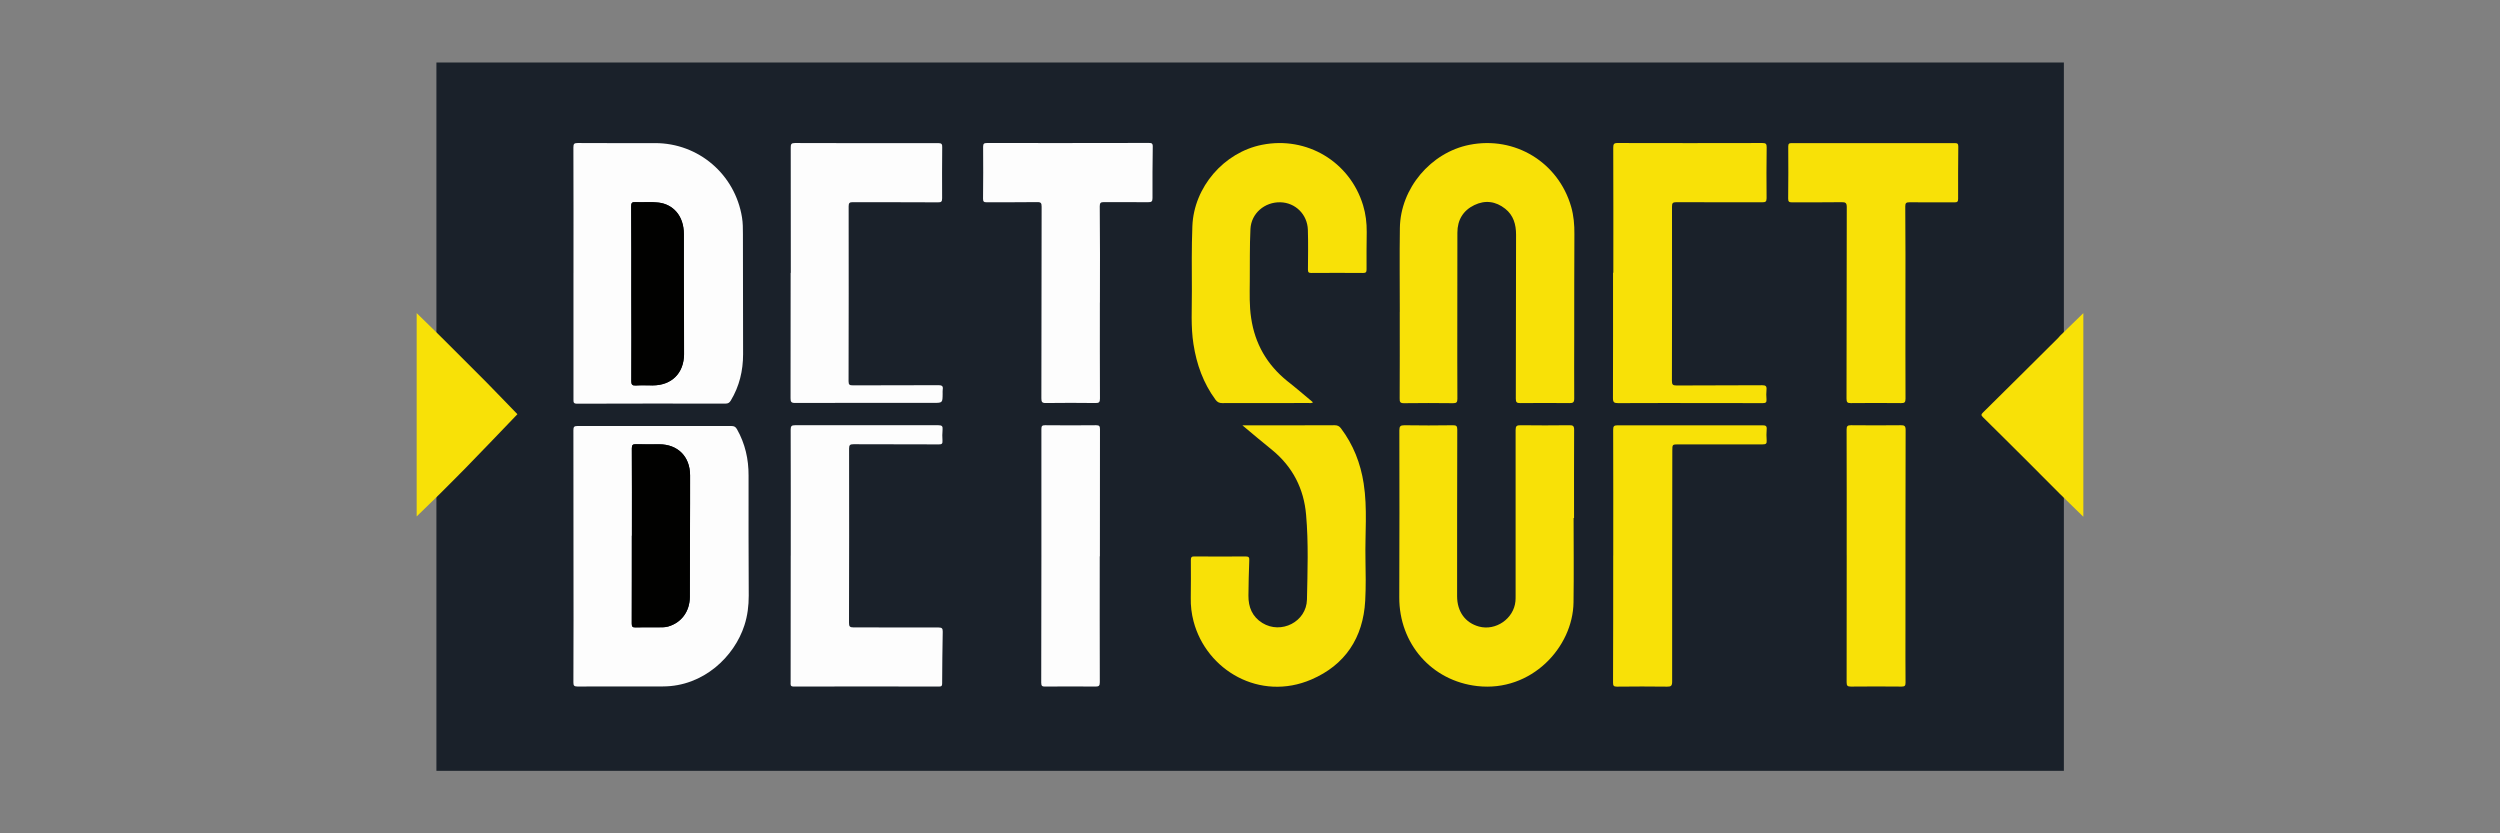 <svg xmlns="http://www.w3.org/2000/svg" fill="none" height="40" viewBox="0 0 120 40" width="120"><rect x="0" y="0" width="120" height="40" fill="#808080" stroke="none"/><path d="m99.066 3h-78.118v34h78.118z" fill="#1a212a"></path><path d="m21.149 16.151c.741.741 1.481 1.473 2.218 2.217.51.517 1.012 1.046 1.469 1.514-.805.838-1.627 1.701-2.461 2.555-.405.415-.817.822-1.226 1.233-.376.366-.753.732-1.149 1.119 0-3.259 0-6.49 0-9.761.397.387.773.757 1.149 1.123z" fill="#f8e107"></path><path d="m98.879 23.711c-.522-.525-1.048-1.054-1.57-1.575-.708-.704-1.412-1.408-2.125-2.108-.093-.089-.097-.134 0-.228 1.206-1.188 2.404-2.384 3.606-3.577.032-.033.061-.069.093-.106.364-.354.729-.708 1.117-1.086v9.774c-.392-.387-.756-.741-1.121-1.095z" fill="#f8e107"></path><path d="m27.527 26.689c0-2.014 0-4.028-.004-6.042 0-.155.036-.199.194-.199 2.46.004 4.925.004 7.385 0 .13 0 .202.033.271.151.393.696.562 1.436.558 2.234-.008 1.921.004 3.837.008 5.758 0 .484-.057.96-.206 1.42-.482 1.506-1.963 2.934-3.909 2.938-1.368.004-2.74-.004-4.107.004-.166 0-.194-.049-.194-.203.008-2.014.008-4.036.004-6.059zm2.804-.977h-.004c0 1.404.004 2.808-.004 4.211 0 .146.028.199.186.191.352-.012.7-.004 1.052-.004.17 0 .336.012.502-.037.639-.179 1.044-.724 1.048-1.42.004-1.046.004-2.087.008-3.133 0-.903.008-1.803.004-2.706-.004-.899-.591-1.489-1.481-1.489-.372 0-.741.008-1.113-.004-.158-.004-.202.037-.202.199.008 1.4.004 2.795.004 4.191z" fill="#fdfdfd"></path><path d="m27.527 13.115c0-2.014.004-4.028-.004-6.042 0-.171.041-.208.206-.208 1.242.008 2.481.004 3.723.004 2.08.004 3.828 1.497 4.164 3.564.044.269.044.541.044.81 0 1.921.004 3.837.008 5.758 0 .793-.178 1.542-.591 2.226-.065.106-.13.146-.255.146-2.376-.004-4.747-.004-7.122.004-.174 0-.174-.069-.174-.199 0-2.022 0-4.045 0-6.063zm2.776.997c.004 0 .004 0 0 0 .004 1.392.008 2.779-.004 4.171 0 .187.049.228.223.22.267-.016.538-.004.809-.004.906 0 1.497-.59 1.497-1.497 0-.639-.004-1.274-.004-1.912 0-1.282-.008-2.563-.004-3.845.004-.911-.542-1.436-1.194-1.518-.372-.049-.753-.008-1.133-.024-.158-.008-.202.037-.202.199.016 1.408.012 2.808.012 4.211z" fill="#fdfdfd"></path><g fill="#f8e107"><path d="m75.533 24.863c0 1.351.016 2.698-.004 4.049-.028 2.161-2.027 4.313-4.617 4.02-2.197-.248-3.755-2.039-3.747-4.26.012-2.673.008-5.343.004-8.016 0-.195.049-.244.243-.244.777.012 1.55.012 2.327 0 .17-.004.21.045.21.211-.008 2.665-.008 5.33-.008 7.995 0 .741.393 1.278 1.052 1.457.805.216 1.667-.378 1.748-1.213.008-.094.008-.191.008-.285 0-2.645.004-5.29 0-7.934 0-.187.049-.236.235-.232.781.012 1.566.008 2.347 0 .174-.004.227.037.227.22-.008 1.412-.004 2.82-.004 4.232-.008 0-.012 0-.02 0z"></path><path d="m67.19 14.971c0-1.343-.016-2.686.004-4.028.028-1.904 1.485-3.625 3.343-3.992 2.181-.431 4.265.838 4.88 2.978.121.423.158.863.154 1.306-.008 1.628-.008 3.255-.008 4.883 0 1.005-.008 2.006 0 3.011 0 .187-.057.22-.227.22-.789-.008-1.578-.008-2.367 0-.17 0-.21-.045-.21-.212.008-2.624.008-5.249.012-7.873 0-.492-.125-.932-.522-1.245-.453-.358-.959-.427-1.481-.175-.538.26-.813.716-.813 1.322-.004 1.404-.004 2.808-.004 4.211 0 1.253-.004 2.51.004 3.764 0 .171-.044.212-.21.212-.781-.008-1.566-.012-2.347 0-.19.004-.219-.061-.214-.232.008-1.383.004-2.767.004-4.15z"></path><path d="m59.634 20.415h.239c1.396 0 2.792.004 4.188-.004.138 0 .223.041.303.146.595.789.943 1.68 1.093 2.653.186 1.2.061 2.409.085 3.613.012.671.024 1.343-.012 2.014-.097 1.782-.971 3.088-2.586 3.78-2.469 1.062-5.034-.44-5.653-2.791-.097-.37-.142-.745-.134-1.127.008-.602.008-1.208.004-1.811 0-.142.036-.183.178-.179.817.008 1.631.008 2.448 0 .162 0 .186.053.178.195-.02.561-.036 1.123-.04 1.689-.004.549.182 1.009.668 1.31.902.557 2.116-.057 2.141-1.123.028-1.355.077-2.714-.041-4.065-.105-1.253-.643-2.307-1.627-3.113-.465-.374-.923-.761-1.433-1.188z"></path><path d="m63.025 19.312c-.081.053-.15.033-.21.033-1.384 0-2.764 0-4.148.004-.142 0-.235-.045-.32-.159-.587-.797-.91-1.697-1.06-2.669-.134-.85-.073-1.705-.077-2.555-.004-1.038-.016-2.075.024-3.113.073-1.876 1.518-3.54 3.343-3.902 2.149-.427 4.217.81 4.852 2.905.126.415.178.846.174 1.282-.008.598-.012 1.192-.008 1.79 0 .126-.024.175-.166.175-.83-.008-1.659-.004-2.489 0-.125 0-.158-.037-.158-.159.004-.639.016-1.274-.004-1.912-.024-.745-.603-1.306-1.323-1.322-.749-.016-1.396.529-1.433 1.282-.041.838-.024 1.681-.032 2.523-.004.582-.024 1.164.065 1.746.182 1.245.765 2.25 1.74 3.035.417.326.817.671 1.23 1.017z"></path></g><path d="m37.956 26.665c0-2.014.004-4.028-.004-6.042 0-.171.045-.212.21-.212 2.295.004 4.585.004 6.879 0 .174 0 .218.049.202.216-.016.175-.016.354-.004.529.012.146-.041.179-.182.175-1.364-.008-2.724 0-4.087-.008-.166 0-.214.037-.214.207.004 2.787.004 5.574-.004 8.362 0 .171.032.224.214.224 1.364-.004 2.723.008 4.087.004.166 0 .198.049.198.203-.016.826-.024 1.656-.028 2.482 0 .11-.024.15-.142.15-2.327-.004-4.654-.008-6.981 0-.182 0-.15-.102-.15-.203 0-2.03 0-4.061.004-6.087-.004 0 0 0 0 0z" fill="#fdfdfd"></path><path d="m77.44 13.091c0-2.002.004-4-.004-6.002 0-.175.032-.228.218-.224 2.311.008 4.625.004 6.936 0 .166 0 .214.037.21.208-.012.814-.012 1.628-.004 2.441 0 .171-.057.195-.206.195-1.376-.004-2.752.004-4.128-.004-.174 0-.206.049-.206.216.004 2.787.004 5.574-.004 8.358 0 .179.04.224.223.224 1.368-.008 2.736-.004 4.107-.012.166 0 .227.041.21.212-.016.155-.012.313 0 .468.012.146-.041.179-.182.179-.91-.004-1.821-.004-2.732-.004-1.404 0-2.804-.004-4.209.004-.19 0-.247-.037-.247-.24.008-2.006.004-4.012.004-6.022.012.004.012.004.012.004z" fill="#f8e107"></path><path d="m37.959 13.103c0-2.006 0-4.016-.004-6.022 0-.159.024-.216.202-.216 2.295.008 4.585.008 6.879.004.17 0 .194.057.19.203-.008.814-.008 1.628-.004 2.441 0 .159-.036.203-.198.199-1.364-.008-2.723-.004-4.087-.008-.154 0-.202.033-.202.195.004 2.799.004 5.599-.004 8.402 0 .171.053.195.206.195 1.368-.004 2.74 0 4.107-.008.17 0 .235.045.206.212-.008.065-.004.134-.004.203-.004.435-.004.435-.445.435-2.213 0-4.423-.004-6.637.004-.19 0-.218-.057-.218-.228.004-2.006.004-4.016.004-6.022.004.008.008.008.008.008z" fill="#fdfdfd"></path><path d="m91.461 14.539c0 1.534-.004 3.064.004 4.598 0 .171-.044.216-.214.212-.801-.008-1.607-.008-2.408 0-.17.004-.21-.045-.21-.212.004-3.064.004-6.128.012-9.192 0-.199-.053-.244-.243-.24-.797.012-1.59.004-2.388.008-.142 0-.182-.037-.182-.179.008-.834.012-1.668.004-2.502 0-.138.044-.163.17-.163 2.61.004 5.22.004 7.826 0 .138 0 .166.041.166.171-.008.834-.012 1.668-.008 2.502 0 .134-.036.171-.17.171-.72-.004-1.445.004-2.165-.004-.158 0-.202.037-.202.199.012 1.542.012 3.088.008 4.63z" fill="#f8e107"></path><path d="m52.794 14.519c0 1.538-.004 3.076.004 4.614 0 .167-.041.216-.21.212-.797-.008-1.59-.012-2.388 0-.186.004-.214-.057-.214-.228.008-3.064.004-6.128.012-9.192 0-.171-.028-.228-.214-.224-.809.012-1.619.004-2.428.008-.13 0-.17-.033-.17-.167.008-.834.012-1.668.004-2.502 0-.146.049-.175.182-.175 2.59.004 5.176 0 7.766-.004.142 0 .198.016.194.183-.012.822-.016 1.64-.012 2.462 0 .159-.044.203-.206.199-.708-.008-1.416.004-2.124-.004-.158 0-.202.037-.202.199.016 1.542.012 3.08.008 4.618.004 0 .004 0 0 0z" fill="#fdfdfd"></path><path d="m77.436 26.665c0-2.014.004-4.028-.004-6.038 0-.167.041-.212.21-.212 2.319.004 4.638.004 6.956 0 .15 0 .219.029.202.195-.016.175-.012.354 0 .529.012.155-.036.191-.19.191-1.343-.004-2.683 0-4.027 0-.312 0-.312 0-.312.305-.004 3.695-.012 7.389-.008 11.084 0 .199-.053.244-.243.24-.801-.012-1.607-.008-2.408 0-.154 0-.186-.045-.186-.191.008-2.038.008-4.069.008-6.103z" fill="#f8e107"></path><path d="m88.641 26.665c0-2.014.004-4.028-.004-6.042 0-.167.041-.212.21-.212.797.008 1.59.008 2.388 0 .178-.004.235.037.235.228-.008 3.202-.008 6.4-.008 9.603 0 .842-.004 1.681.004 2.523 0 .15-.036.191-.19.191-.809-.008-1.619-.008-2.428 0-.166 0-.21-.037-.21-.207.004-2.026 0-4.057.004-6.083z" fill="#f8e107"></path><path d="m52.787 26.706c0 2.014-.004 4.028.004 6.042 0 .175-.049.207-.21.207-.801-.008-1.607-.008-2.408 0-.138 0-.194-.016-.194-.183.008-4.061.012-8.122.008-12.182 0-.142.036-.179.178-.179.817.008 1.631.008 2.448 0 .158 0 .186.049.186.191-.004 2.034-.004 4.069-.004 6.103-.004 0-.004 0-.008 0z" fill="#fdfdfd"></path><path d="m30.332 25.713c0-1.396.004-2.795-.004-4.191 0-.163.044-.203.202-.199.372.012.741.004 1.113.004.89 0 1.481.586 1.481 1.489.004.903-.004 1.802-.004 2.706-.004 1.046-.004 2.087-.008 3.133-.004.696-.409 1.241-1.048 1.42-.166.045-.336.033-.502.037-.352.004-.7-.008-1.052.004-.158.008-.186-.045-.186-.191.004-1.404.004-2.808.004-4.211z" fill="#010100"></path><path d="m30.303 14.112c0-1.404.004-2.808-.004-4.211 0-.163.044-.208.202-.199.376.016.761-.024 1.133.024.651.085 1.198.606 1.194 1.518-.004 1.282 0 2.563.004 3.845 0 .639.004 1.274.004 1.912-.004.907-.595 1.493-1.497 1.497-.271 0-.538-.012-.809.004-.174.012-.227-.033-.223-.22.004-1.391 0-2.779-.004-4.171.004 0 .004 0 0 0z" fill="#010100"></path></svg>